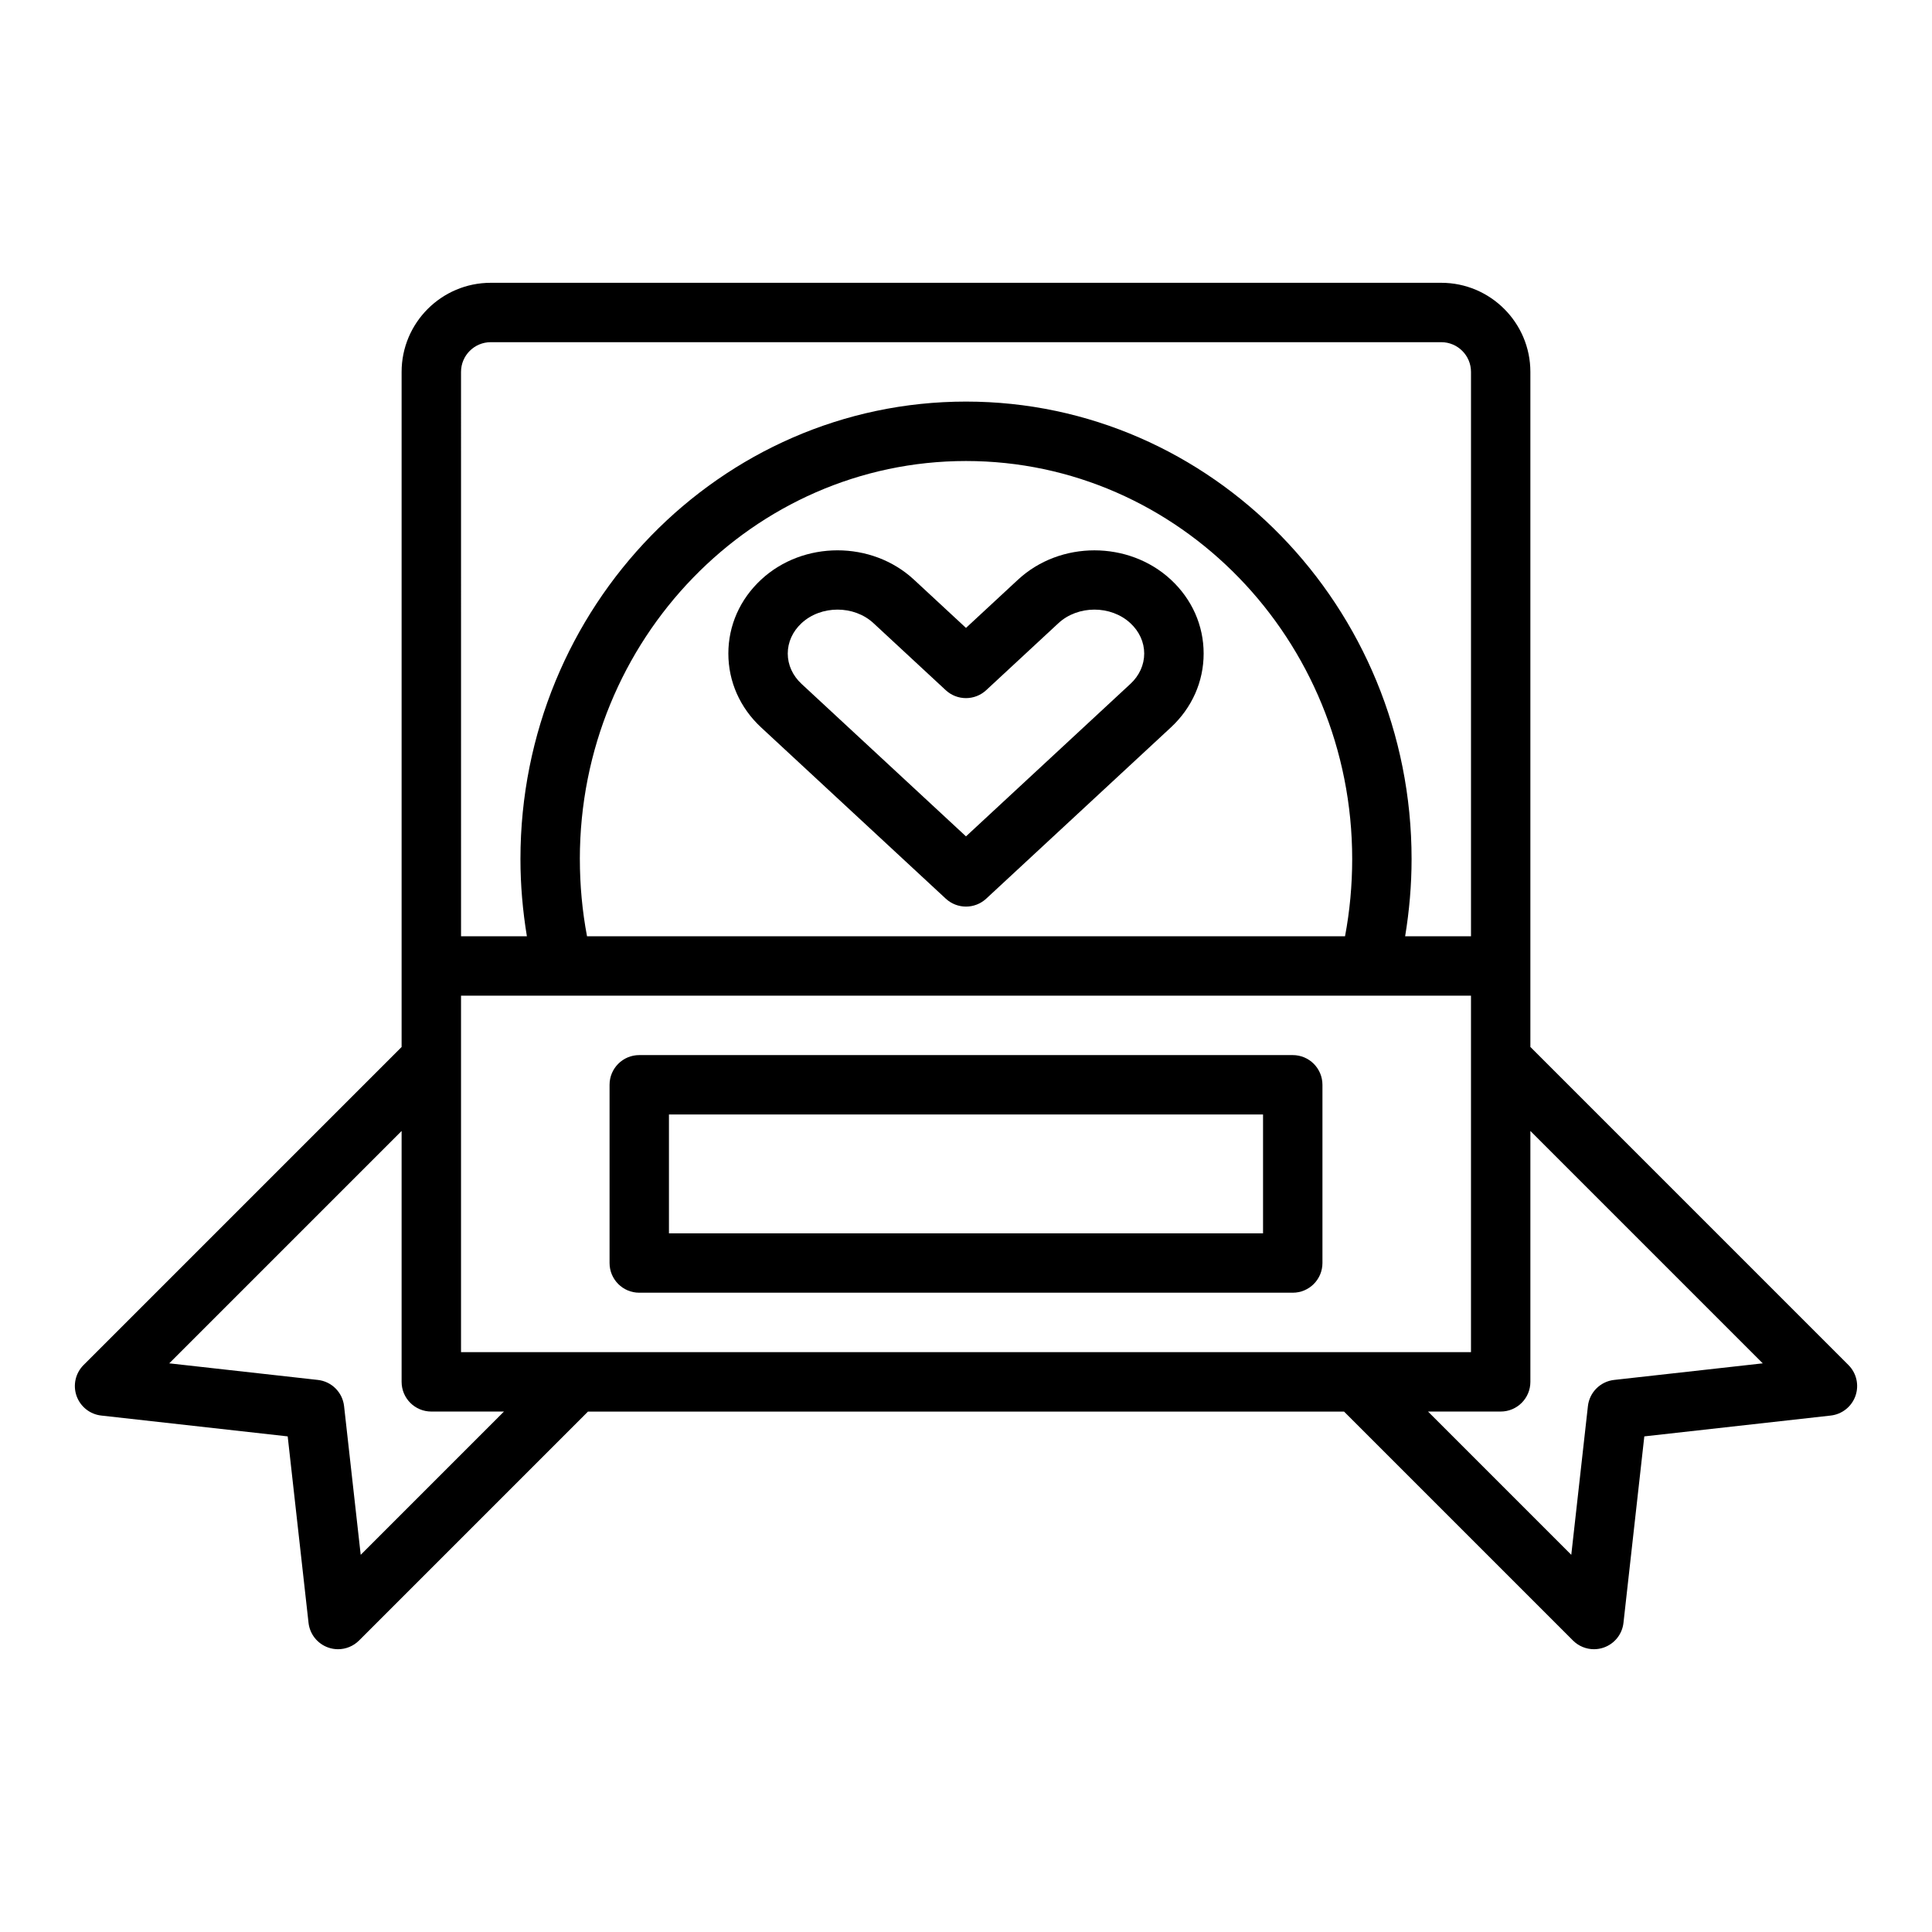 <?xml version="1.0" encoding="UTF-8"?>
<!-- Uploaded to: SVG Repo, www.svgrepo.com, Generator: SVG Repo Mixer Tools -->
<svg fill="#000000" width="800px" height="800px" version="1.1" viewBox="144 144 512 512" xmlns="http://www.w3.org/2000/svg">
 <g>
  <path d="m486.59 423.61h-173.18c-4.348 0-7.871 3.519-7.871 7.871v47.23c0 4.352 3.523 7.871 7.871 7.871h173.18c4.348 0 7.871-3.519 7.871-7.871v-47.23c0-4.348-3.523-7.871-7.871-7.871zm-7.871 47.234h-157.44v-31.488h157.44z"/>
  <path d="m413.79 297.61-13.793 12.793-13.801-12.797c-11.172-10.352-29.328-10.352-40.488 0-5.606 5.203-8.688 12.156-8.688 19.59 0 7.434 3.086 14.387 8.688 19.582l48.934 45.379c1.512 1.398 3.434 2.098 5.356 2.098s3.844-0.699 5.356-2.098l48.934-45.379c5.598-5.199 8.688-12.148 8.688-19.582 0-7.434-3.082-14.387-8.691-19.586-11.172-10.352-29.328-10.352-40.492 0zm29.789 27.621h-0.004l-43.578 40.418-43.586-40.418c-2.352-2.18-3.648-5.035-3.648-8.035 0-3.004 1.297-5.859 3.648-8.043 2.586-2.398 6.066-3.598 9.543-3.598 3.477 0 6.953 1.199 9.535 3.598l19.148 17.758c3.019 2.797 7.688 2.797 10.707 0l19.145-17.758c5.168-4.793 13.91-4.801 19.082 0 2.359 2.188 3.656 5.043 3.656 8.043s-1.297 5.856-3.648 8.035z"/>
  <path d="m633.85 505.74-84.285-84.289v-178.89c0-13.023-10.594-23.617-23.617-23.617h-251.9c-13.023 0-23.617 10.594-23.617 23.617v178.9l-84.285 84.285c-2.141 2.137-2.863 5.312-1.863 8.172 1.004 2.852 3.547 4.883 6.559 5.219l49.398 5.519 5.523 49.406c0.336 3.004 2.363 5.551 5.219 6.551 0.852 0.301 1.73 0.445 2.602 0.445 2.051 0 4.066-0.809 5.566-2.305l60.672-60.672h200.36l60.672 60.672c1.496 1.496 3.512 2.305 5.562 2.305 0.871 0 1.754-0.145 2.602-0.445 2.856-1 4.887-3.543 5.219-6.551l5.523-49.406 49.398-5.519c3.008-0.34 5.555-2.367 6.559-5.219 1-2.863 0.277-6.035-1.863-8.172zm-337.29-3.406h-30.383v-94.465h267.65v94.465zm1.105-130.68c0-58.164 45.902-105.48 102.34-105.48 56.43 0 102.34 47.32 102.34 105.48 0 6.945-0.641 13.805-1.898 20.465h-200.88c-1.262-6.66-1.898-13.52-1.898-20.465zm-31.488-129.1c0-4.34 3.531-7.871 7.871-7.871h251.91c4.34 0 7.871 3.531 7.871 7.871v149.57h-17.453c1.102-6.707 1.707-13.547 1.707-20.469 0-66.848-52.969-121.23-118.08-121.23s-118.08 54.383-118.08 121.23c0 6.926 0.605 13.766 1.707 20.469h-17.449zm-26.586 313.49-4.406-39.398c-0.406-3.652-3.293-6.543-6.949-6.949l-39.387-4.398 61.582-61.582v66.488c0 4.352 3.523 7.871 7.871 7.871h19.254zm332.17-46.348c-3.656 0.406-6.543 3.297-6.949 6.949l-4.406 39.398-37.965-37.969h19.254c4.348 0 7.871-3.519 7.871-7.871v-66.488l61.582 61.586z"/>
 </g>
</svg>